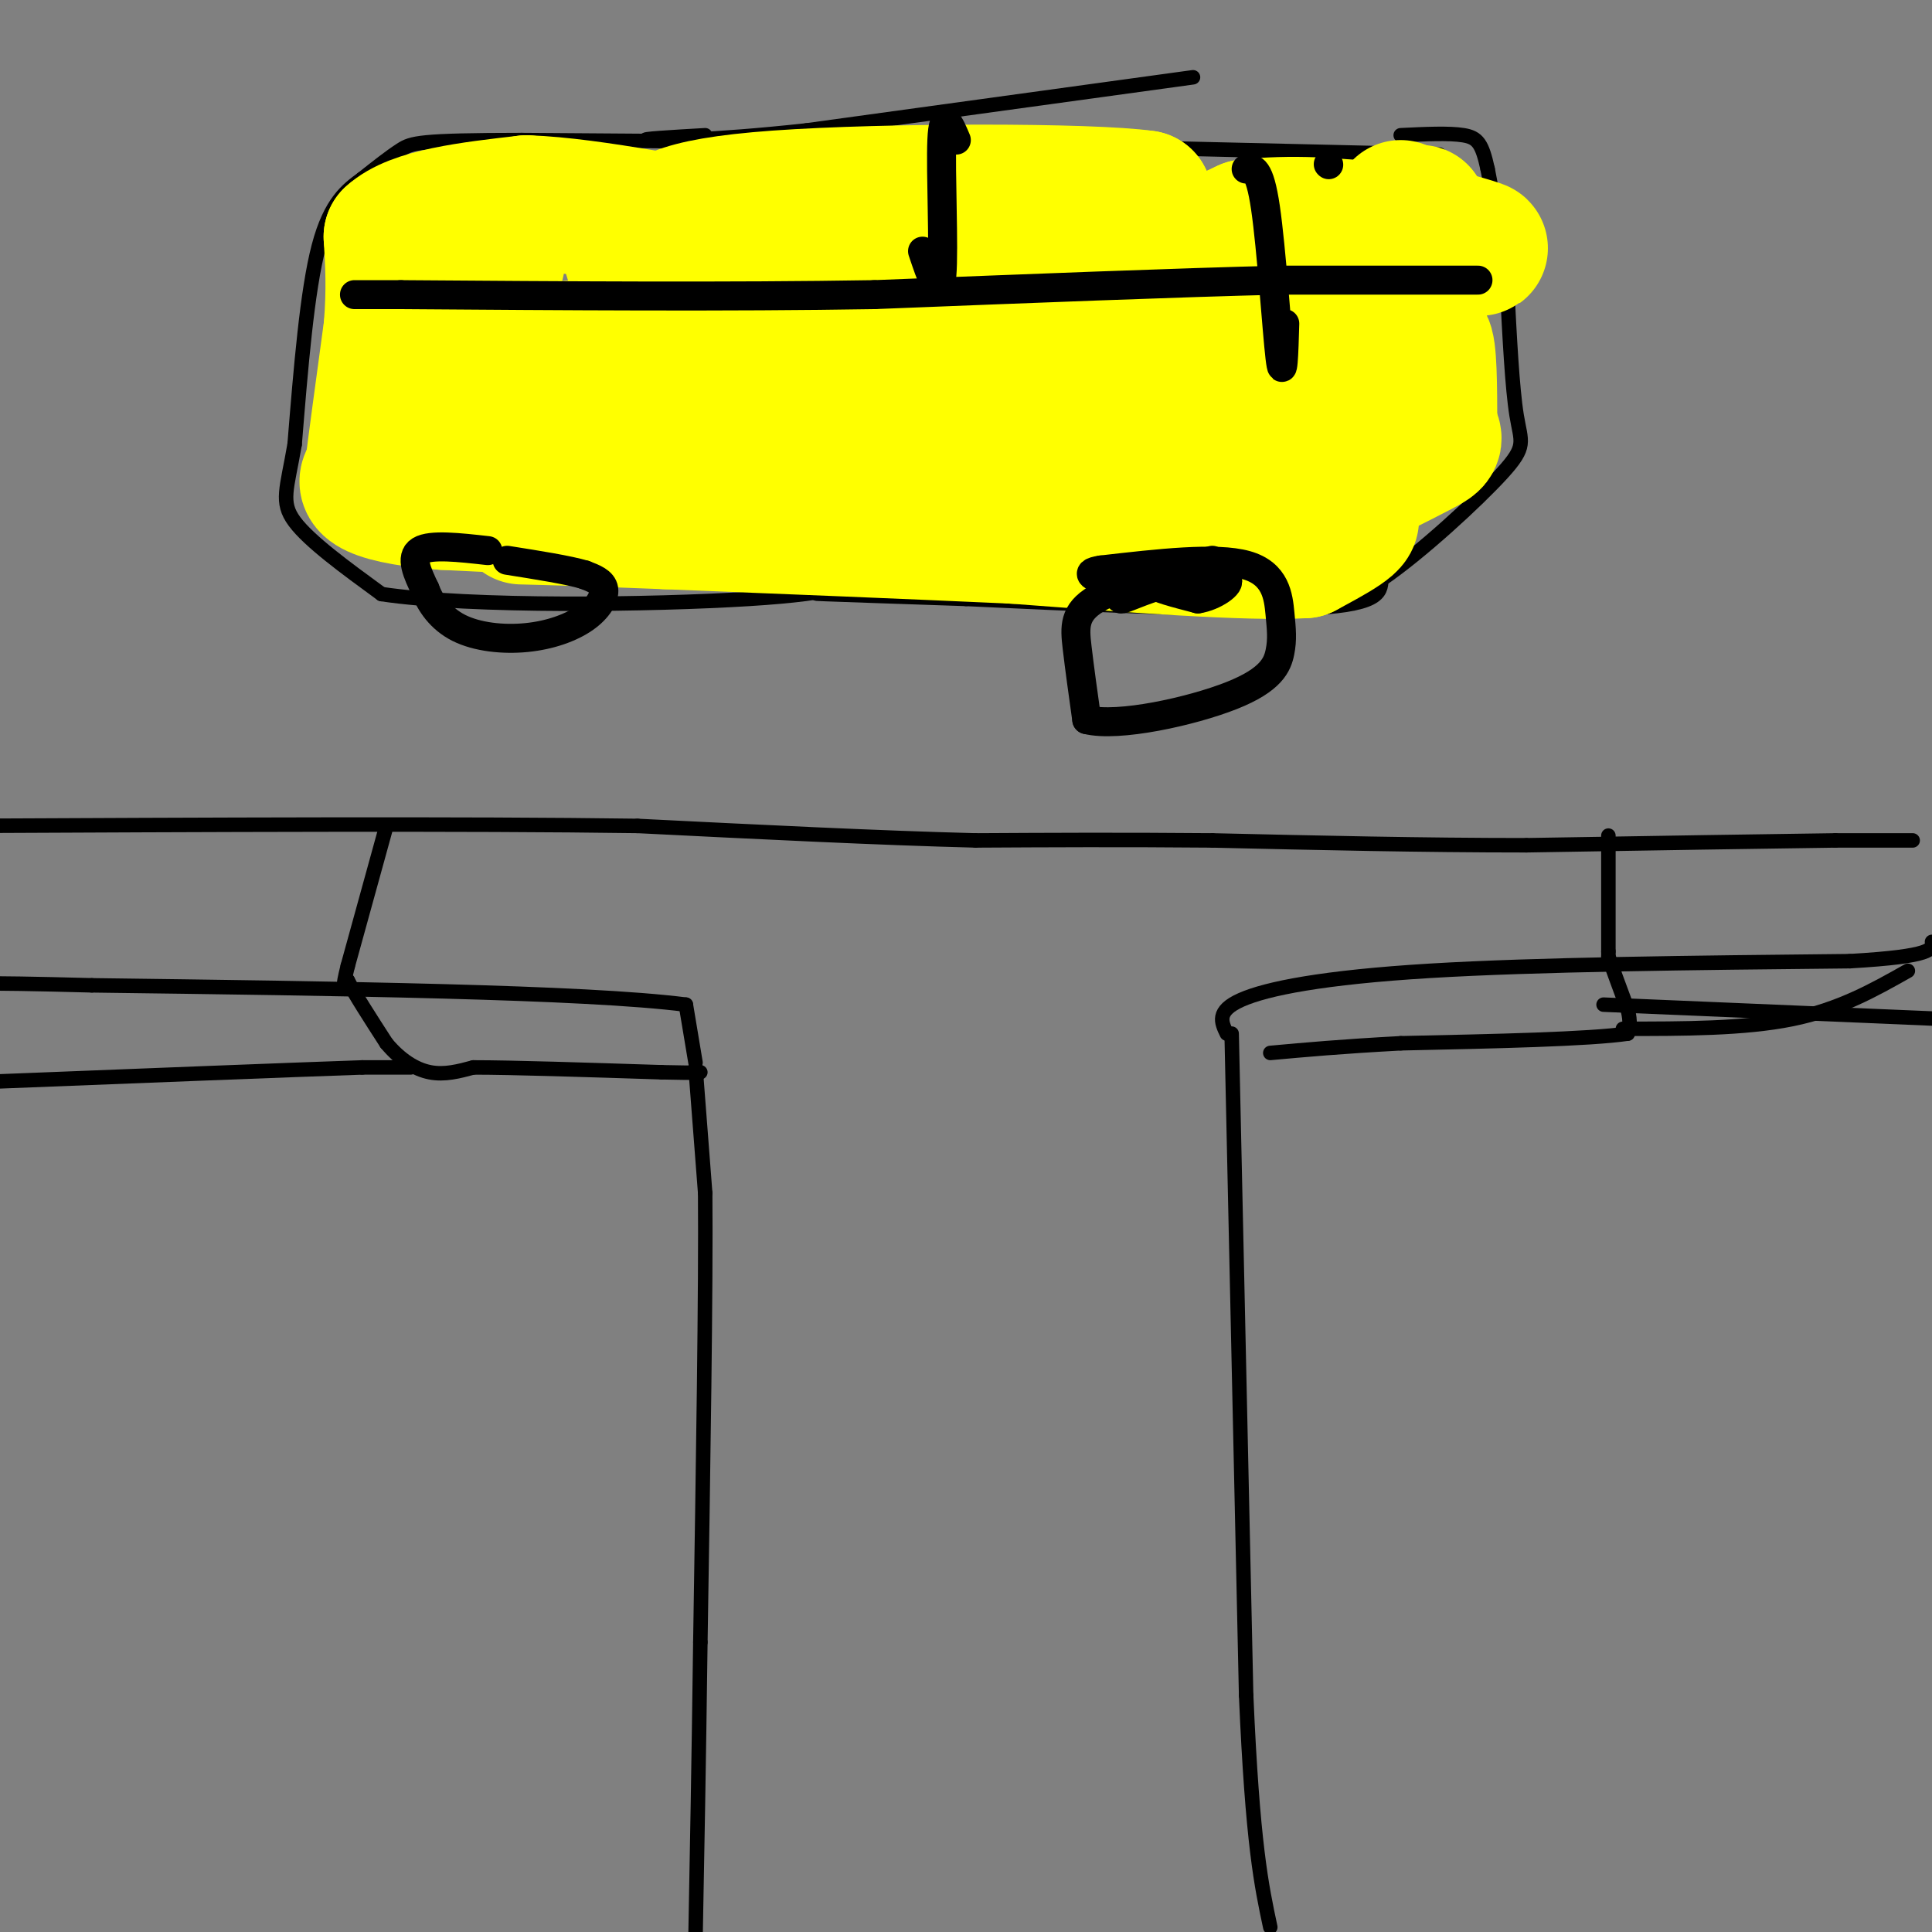 <svg viewBox='0 0 400 400' version='1.1' xmlns='http://www.w3.org/2000/svg' xmlns:xlink='http://www.w3.org/1999/xlink'><rect x="0" y="0" width="400" height="400" fill="#808080" stroke="none"/><g fill='none' stroke='#000000' stroke-width='3' stroke-linecap='round' stroke-linejoin='round'><path d='M144,221c0.000,0.000 2.000,26.000 2,26'/><path d='M146,247c0.167,19.833 -0.417,56.417 -1,93'/><path d='M145,340c-0.333,25.667 -0.667,43.333 -1,61'/><path d='M255,214c0.000,0.000 3.000,137.000 3,137'/><path d='M258,351c1.333,30.833 3.167,39.417 5,48'/><path d='M144,220c0.000,0.000 -2.000,-12.000 -2,-12'/><path d='M142,208c-20.833,-2.667 -71.917,-3.333 -123,-4'/><path d='M19,204c-25.167,-0.667 -26.583,-0.333 -28,0'/><path d='M-2,204c0.000,0.000 0.100,0.100 0.1,0.1'/><path d='M254,214c-1.133,-2.333 -2.267,-4.667 3,-7c5.267,-2.333 16.933,-4.667 39,-6c22.067,-1.333 54.533,-1.667 87,-2'/><path d='M383,199c17.333,-1.000 17.167,-2.500 17,-4'/><path d='M396,174c0.000,0.000 -16.000,0.000 -16,0'/><path d='M380,174c-13.333,0.167 -38.667,0.583 -64,1'/><path d='M316,175c-21.500,0.000 -43.250,-0.500 -65,-1'/><path d='M251,174c-19.000,-0.167 -34.000,-0.083 -49,0'/><path d='M202,174c-19.833,-0.500 -44.917,-1.750 -70,-3'/><path d='M132,171c-35.333,-0.500 -88.667,-0.250 -142,0'/><path d='M333,173c0.000,0.000 0.000,24.000 0,24'/><path d='M333,197c0.000,4.167 0.000,2.583 0,1'/><path d='M333,198c0.667,2.000 2.333,6.500 4,11'/><path d='M337,209c0.667,2.667 0.333,3.833 0,5'/><path d='M337,214c-7.833,1.167 -27.417,1.583 -47,2'/><path d='M290,216c-12.333,0.667 -19.667,1.333 -27,2'/><path d='M336,213c12.583,0.000 25.167,0.000 35,-2c9.833,-2.000 16.917,-6.000 24,-10'/><path d='M332,208c0.000,0.000 71.000,3.000 71,3'/><path d='M80,171c0.000,0.000 -8.000,29.000 -8,29'/><path d='M72,200c-1.333,5.333 -0.667,4.167 0,3'/><path d='M72,203c1.333,2.667 4.667,7.833 8,13'/><path d='M80,216c2.844,3.400 5.956,5.400 9,6c3.044,0.600 6.022,-0.200 9,-1'/><path d='M98,221c8.000,0.000 23.500,0.500 39,1'/><path d='M137,222c7.833,0.167 7.917,0.083 8,0'/><path d='M85,221c0.000,0.000 -10.000,0.000 -10,0'/><path d='M75,221c-14.667,0.500 -46.333,1.750 -78,3'/><path d='M247,16c0.000,0.000 -80.000,11.000 -80,11'/><path d='M167,27c-20.311,2.200 -31.089,2.200 -33,2c-1.911,-0.200 5.044,-0.600 12,-1'/><path d='M298,32c0.000,0.000 -87.000,-2.000 -87,-2'/><path d='M211,30c-31.667,-0.500 -67.333,-0.750 -103,-1'/><path d='M108,29c-21.222,0.022 -22.778,0.578 -25,2c-2.222,1.422 -5.111,3.711 -8,6'/><path d='M75,37c-3.022,2.222 -6.578,4.778 -9,14c-2.422,9.222 -3.711,25.111 -5,41'/><path d='M61,92c-1.578,9.267 -3.022,11.933 0,16c3.022,4.067 10.511,9.533 18,15'/><path d='M79,123c18.667,2.778 56.333,2.222 76,1c19.667,-1.222 21.333,-3.111 23,-5'/><path d='M178,119c11.000,-3.089 27.000,-8.311 35,-10c8.000,-1.689 8.000,0.156 8,2'/><path d='M221,111c1.333,0.333 0.667,0.167 0,0'/><path d='M174,123c-3.667,-0.083 -7.333,-0.167 -3,0c4.333,0.167 16.667,0.583 29,1'/><path d='M200,124c19.089,0.867 52.311,2.533 69,2c16.689,-0.533 16.844,-3.267 17,-6'/><path d='M286,120c8.083,-5.512 19.792,-16.292 25,-22c5.208,-5.708 3.917,-6.345 3,-12c-0.917,-5.655 -1.458,-16.327 -2,-27'/><path d='M312,59c-1.000,-8.500 -2.500,-16.250 -4,-24'/><path d='M308,35c-1.156,-5.289 -2.044,-6.511 -5,-7c-2.956,-0.489 -7.978,-0.244 -13,0'/><path d='M237,30c0.000,0.000 0.000,33.000 0,33'/><path d='M237,63c0.000,5.667 0.000,3.333 0,1'/></g>
<g fill='none' stroke='#ffff00' stroke-width='28' stroke-linecap='round' stroke-linejoin='round'><path d='M103,54c-1.909,7.884 -3.818,15.768 -2,21c1.818,5.232 7.363,7.811 10,9c2.637,1.189 2.367,0.989 8,1c5.633,0.011 17.171,0.234 26,-3c8.829,-3.234 14.951,-9.924 25,-13c10.049,-3.076 24.024,-2.538 38,-2'/><path d='M208,67c14.667,-3.667 32.333,-11.833 50,-20'/><path d='M258,47c18.400,-2.089 39.400,2.689 46,4c6.600,1.311 -1.200,-0.844 -9,-3'/><path d='M295,48c-1.667,-1.167 -1.333,-2.583 -1,-4'/><path d='M290,43c0.000,0.000 -2.000,28.000 -2,28'/><path d='M288,71c1.244,5.422 5.356,4.978 -1,10c-6.356,5.022 -23.178,15.511 -40,26'/><path d='M247,107c-1.644,4.311 14.244,2.089 24,-3c9.756,-5.089 13.378,-13.044 17,-21'/><path d='M288,83c4.156,-6.689 6.044,-12.911 7,-12c0.956,0.911 0.978,8.956 1,17'/><path d='M296,88c0.778,3.222 2.222,2.778 -2,5c-4.222,2.222 -14.111,7.111 -24,12'/><path d='M270,105c-10.024,3.560 -23.083,6.458 -30,6c-6.917,-0.458 -7.690,-4.274 -15,-6c-7.310,-1.726 -21.155,-1.363 -35,-1'/><path d='M190,104c-16.167,0.000 -39.083,0.500 -62,1'/><path d='M128,105c-16.333,0.000 -26.167,-0.500 -36,-1'/><path d='M92,104c-8.933,-0.689 -13.267,-1.911 -15,-3c-1.733,-1.089 -0.867,-2.044 0,-3'/><path d='M77,98c0.667,-5.500 2.333,-17.750 4,-30'/><path d='M81,68c0.667,-8.167 0.333,-13.583 0,-19'/><path d='M81,49c4.667,-4.333 16.333,-5.667 28,-7'/><path d='M109,42c13.911,0.467 34.689,5.133 49,7c14.311,1.867 22.156,0.933 30,0'/><path d='M188,49c7.289,0.356 10.511,1.244 18,0c7.489,-1.244 19.244,-4.622 31,-8'/><path d='M237,41c-10.911,-1.600 -53.689,-1.600 -76,0c-22.311,1.600 -24.156,4.800 -26,8'/><path d='M135,49c-5.083,1.877 -4.791,2.568 -4,5c0.791,2.432 2.079,6.605 3,9c0.921,2.395 1.474,3.013 3,5c1.526,1.987 4.026,5.343 11,4c6.974,-1.343 18.421,-7.384 33,-10c14.579,-2.616 32.289,-1.808 50,-1'/><path d='M231,61c5.737,2.720 -4.920,10.021 -2,13c2.920,2.979 19.418,1.635 -8,2c-27.418,0.365 -98.750,2.438 -125,2c-26.250,-0.438 -7.418,-3.385 23,-6c30.418,-2.615 72.420,-4.896 85,-3c12.580,1.896 -4.263,7.970 -18,13c-13.737,5.030 -24.369,9.015 -35,13'/><path d='M151,95c-9.848,2.831 -16.970,3.408 -10,3c6.970,-0.408 28.030,-1.802 44,-6c15.970,-4.198 26.848,-11.199 36,-14c9.152,-2.801 16.576,-1.400 24,0'/><path d='M245,78c5.799,-2.418 8.297,-8.463 11,-12c2.703,-3.537 5.612,-4.568 7,-2c1.388,2.568 1.254,8.734 -3,13c-4.254,4.266 -12.627,6.633 -21,9'/><path d='M239,86c-5.429,3.155 -8.500,6.542 -11,9c-2.500,2.458 -4.429,3.988 0,6c4.429,2.012 15.214,4.506 26,7'/><path d='M254,108c10.000,0.556 22.000,-1.556 25,-1c3.000,0.556 -3.000,3.778 -9,7'/><path d='M270,114c-11.500,0.667 -35.750,-1.167 -60,-3'/><path d='M210,111c-22.000,-1.000 -47.000,-2.000 -72,-3'/><path d='M138,108c-17.000,-0.667 -23.500,-0.833 -30,-1'/></g>
<g fill='none' stroke='#000000' stroke-width='6' stroke-linecap='round' stroke-linejoin='round'><path d='M275,34c0.000,0.000 0.100,0.100 0.1,0.1'/><path d='M306,58c0.000,0.000 -41.000,0.000 -41,0'/><path d='M265,58c-20.833,0.500 -52.417,1.750 -84,3'/><path d='M181,61c-30.333,0.500 -64.167,0.250 -98,0'/><path d='M83,61c-16.500,0.000 -8.750,0.000 -1,0'/><path d='M101,114c-5.917,-0.667 -11.833,-1.333 -14,0c-2.167,1.333 -0.583,4.667 1,8'/><path d='M88,122c1.065,2.886 3.227,6.102 7,8c3.773,1.898 9.156,2.478 14,2c4.844,-0.478 9.150,-2.013 12,-4c2.850,-1.987 4.243,-4.425 4,-6c-0.243,-1.575 -2.121,-2.288 -4,-3'/><path d='M121,119c-3.333,-1.000 -9.667,-2.000 -16,-3'/><path d='M251,116c-9.644,2.600 -19.289,5.200 -24,8c-4.711,2.800 -4.489,5.800 -4,10c0.489,4.200 1.244,9.600 2,15'/><path d='M225,149c6.502,1.648 21.756,-1.732 30,-5c8.244,-3.268 9.478,-6.422 10,-9c0.522,-2.578 0.333,-4.579 0,-8c-0.333,-3.421 -0.809,-8.263 -7,-10c-6.191,-1.737 -18.095,-0.368 -30,1'/><path d='M228,118c-4.500,0.667 -0.750,1.833 3,3'/><path d='M248,120c-4.500,0.167 -9.000,0.333 -9,1c0.000,0.667 4.500,1.833 9,3'/><path d='M248,124c3.311,-0.467 7.089,-3.133 6,-4c-1.089,-0.867 -7.044,0.067 -13,1'/><path d='M241,121c-4.333,1.089 -8.667,3.311 -9,3c-0.333,-0.311 3.333,-3.156 7,-6'/><path d='M258,35c1.378,-0.222 2.756,-0.444 4,8c1.244,8.444 2.356,25.556 3,31c0.644,5.444 0.822,-0.778 1,-7'/><path d='M198,29c-1.356,-3.222 -2.711,-6.444 -3,0c-0.289,6.444 0.489,22.556 0,28c-0.489,5.444 -2.244,0.222 -4,-5'/></g>
</svg>